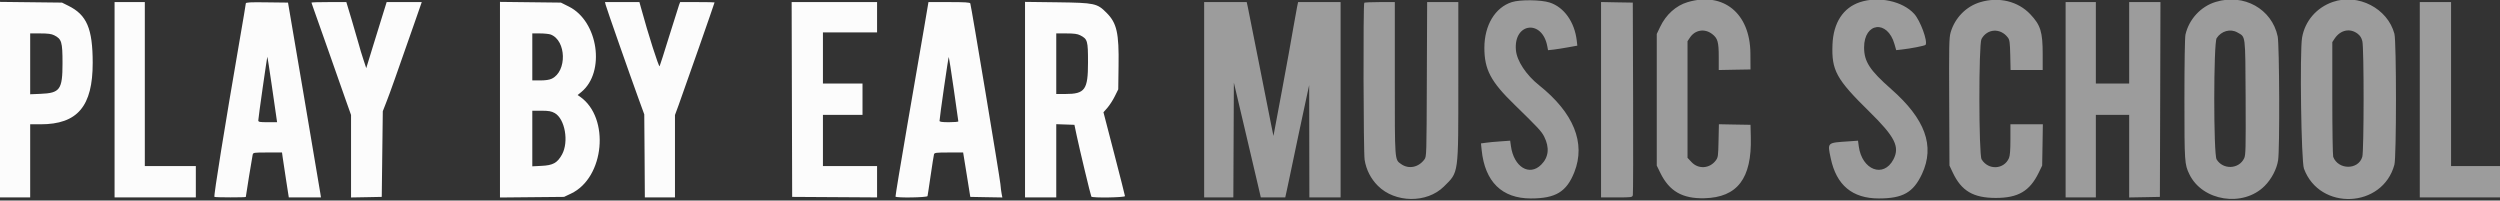 <svg xmlns="http://www.w3.org/2000/svg" xmlns:xlink="http://www.w3.org/1999/xlink" width="187px" height="15px" viewBox="0 0 187 15"><rect x="0" y="0" width="187" height="15" fill="#333333" stroke="none"/><g id="surface1"><path style=" stroke:none;fill-rule:evenodd;fill:rgb(98.824%,98.824%,98.824%);fill-opacity:1;" d="M 0 7.453 L 0 14.766 L 2.258 14.766 L 2.258 9.297 L 3.035 9.297 C 5.797 9.297 6.938 7.953 6.934 4.691 C 6.93 2.129 6.492 1.109 5.102 0.426 L 4.637 0.195 L 2.316 0.168 L 0 0.141 L 0 7.453 M 8.57 7.461 L 8.57 14.766 L 14.648 14.766 L 14.648 12.422 L 10.832 12.422 L 10.832 0.156 L 8.57 0.156 L 8.57 7.461 M 18.387 0.254 C 18.387 0.309 18.176 1.562 17.918 3.047 C 16.809 9.477 15.973 14.664 16.039 14.727 C 16.086 14.773 18.387 14.777 18.387 14.73 C 18.387 14.664 18.859 11.75 18.898 11.582 C 18.938 11.41 18.961 11.406 20.016 11.406 L 21.094 11.406 L 21.145 11.777 C 21.172 11.98 21.285 12.738 21.398 13.457 L 21.602 14.766 L 24.008 14.766 L 23.957 14.434 C 23.93 14.25 23.375 10.973 22.727 7.148 L 21.543 0.195 L 19.965 0.176 C 18.73 0.156 18.387 0.176 18.387 0.254 M 23.297 0.195 C 23.297 0.215 23.348 0.363 23.41 0.527 C 23.473 0.688 23.969 2.086 24.508 3.633 C 25.047 5.18 25.664 6.93 25.875 7.52 L 26.258 8.598 L 26.258 14.77 L 27.406 14.75 L 28.555 14.727 L 28.633 8.32 L 28.922 7.578 C 29.188 6.902 29.582 5.781 31.051 1.582 L 31.547 0.156 L 28.922 0.156 L 28.648 1.035 C 28.496 1.52 28.152 2.629 27.883 3.508 L 27.395 5.098 L 27.18 4.445 C 27.059 4.082 26.906 3.578 26.84 3.32 C 26.77 3.062 26.535 2.246 26.312 1.504 L 25.906 0.156 L 24.602 0.156 C 23.883 0.156 23.297 0.172 23.297 0.195 M 37.398 7.457 L 37.398 14.773 L 39.797 14.75 L 42.191 14.727 L 42.719 14.477 C 45.219 13.289 45.637 8.816 43.395 7.238 L 43.207 7.109 L 43.488 6.879 C 45.301 5.379 44.75 1.594 42.559 0.496 L 41.957 0.195 L 39.68 0.168 L 37.398 0.141 L 37.398 7.457 M 45.305 0.367 C 45.367 0.617 47.125 5.629 47.75 7.344 L 48.191 8.555 L 48.215 11.66 L 48.234 14.766 L 50.488 14.766 L 50.488 8.602 L 50.77 7.836 C 51.195 6.672 53.449 0.23 53.449 0.18 C 53.449 0.168 52.871 0.156 52.164 0.156 L 50.875 0.156 L 50.793 0.371 C 50.75 0.488 50.414 1.555 50.047 2.734 C 49.684 3.914 49.363 4.914 49.34 4.953 C 49.281 5.051 48.473 2.52 47.953 0.605 L 47.828 0.156 L 45.254 0.156 L 45.305 0.367 M 59.234 7.441 L 59.254 14.727 L 65.605 14.766 L 65.605 12.422 L 61.555 12.422 L 61.555 8.594 L 64.516 8.594 L 64.516 6.25 L 61.555 6.25 L 61.555 2.422 L 65.605 2.422 L 65.605 0.156 L 59.215 0.156 L 59.234 7.441 M 69.121 2.09 C 68.938 3.152 68.375 6.414 67.871 9.336 C 67.367 12.258 66.969 14.676 66.984 14.707 C 67.043 14.812 69.348 14.777 69.379 14.668 C 69.391 14.613 69.5 13.922 69.613 13.125 C 69.73 12.328 69.84 11.617 69.863 11.543 C 69.898 11.422 70.02 11.406 70.973 11.406 L 72.043 11.406 L 72.312 13.066 L 72.578 14.727 L 73.777 14.75 L 74.977 14.77 L 74.926 14.516 C 74.895 14.371 74.852 14.027 74.828 13.75 C 74.785 13.273 72.652 0.465 72.578 0.254 C 72.555 0.18 72.164 0.156 70.996 0.156 L 69.449 0.156 L 69.121 2.09 M 76.672 7.453 L 76.672 14.766 L 79.008 14.766 L 79.008 9.289 L 80.367 9.336 L 80.531 10.117 C 80.734 11.086 81.582 14.625 81.633 14.707 C 81.695 14.816 84.152 14.777 84.148 14.668 C 84.145 14.613 83.781 13.184 83.34 11.484 L 82.539 8.398 L 82.84 8.055 C 83.004 7.863 83.254 7.48 83.391 7.195 L 83.645 6.684 L 83.668 4.934 C 83.707 2.469 83.539 1.727 82.77 0.957 C 82.062 0.246 81.887 0.211 79.105 0.172 L 76.672 0.141 L 76.672 7.453 M 4.051 2.637 C 4.613 2.922 4.676 3.125 4.676 4.727 C 4.676 6.707 4.492 6.961 3.02 7.02 L 2.258 7.051 L 2.258 2.5 L 3.02 2.5 C 3.586 2.5 3.848 2.535 4.051 2.637 M 41.191 2.582 C 42.367 3.031 42.422 5.34 41.27 5.887 C 41.094 5.973 40.797 6.016 40.406 6.016 L 39.816 6.016 L 39.816 2.5 L 40.395 2.5 C 40.715 2.5 41.074 2.539 41.191 2.582 M 80.793 2.637 C 81.352 2.922 81.383 3.039 81.383 4.672 C 81.383 6.719 81.16 7.031 79.684 7.031 L 79.008 7.031 L 79.008 2.5 L 79.766 2.5 C 80.336 2.5 80.594 2.535 80.793 2.637 M 20.332 6.41 C 20.504 7.59 20.66 8.688 20.684 8.848 L 20.727 9.141 L 20.023 9.141 C 19.41 9.141 19.324 9.125 19.32 9.004 C 19.32 8.824 19.977 4.223 20 4.246 C 20.012 4.258 20.16 5.23 20.332 6.41 M 71.34 6.656 C 71.527 7.957 71.68 9.051 71.684 9.082 C 71.684 9.113 71.367 9.141 70.98 9.141 C 70.473 9.141 70.281 9.113 70.277 9.043 C 70.273 8.844 70.938 4.227 70.969 4.258 C 70.984 4.273 71.152 5.355 71.34 6.656 M 41.492 8.457 C 42.262 8.891 42.562 10.602 42.039 11.555 C 41.688 12.188 41.363 12.367 40.508 12.406 L 39.816 12.441 L 39.816 8.281 L 40.496 8.281 C 41.055 8.285 41.234 8.316 41.492 8.457 "></path><path style=" stroke:none;fill-rule:evenodd;fill:rgb(61.176%,61.176%,61.176%);fill-opacity:1;" d="M 113.078 0.16 C 111.828 0.566 111.035 1.887 111.031 3.57 C 111.031 5.195 111.504 6.102 113.266 7.812 C 115.066 9.566 115.301 9.82 115.504 10.219 C 115.918 11.039 115.844 11.758 115.285 12.316 C 114.398 13.207 113.23 12.488 113.016 10.922 L 112.961 10.523 L 112.25 10.574 C 111.859 10.598 111.367 10.645 111.156 10.676 L 110.777 10.727 L 110.828 11.227 C 111.07 13.594 112.344 14.844 114.508 14.844 C 116.363 14.844 117.176 14.352 117.762 12.875 C 118.625 10.688 117.711 8.438 115.117 6.371 C 114.16 5.609 113.461 4.555 113.391 3.754 C 113.203 1.699 115.359 1.426 115.738 3.461 L 115.793 3.754 L 116.195 3.711 C 116.422 3.684 116.914 3.609 117.293 3.539 L 117.984 3.414 L 117.941 3.031 C 117.777 1.641 116.992 0.539 115.922 0.191 C 115.262 -0.023 113.691 -0.039 113.078 0.16 M 126.234 0.16 C 125.363 0.418 124.609 1.098 124.176 2.016 L 123.926 2.539 L 123.926 12.387 L 124.191 12.93 C 124.863 14.305 125.848 14.871 127.492 14.828 C 129.957 14.766 131.039 13.348 130.961 10.273 L 130.938 9.336 L 129.758 9.316 L 128.574 9.293 L 128.547 10.523 C 128.523 11.688 128.512 11.773 128.336 12.008 C 127.879 12.617 127.035 12.672 126.523 12.121 L 126.227 11.805 L 126.227 3.082 L 126.414 2.801 C 126.801 2.23 127.512 2.117 128.066 2.543 C 128.484 2.863 128.562 3.129 128.562 4.258 L 128.562 5.238 L 129.75 5.215 L 130.938 5.195 L 130.93 3.984 C 130.906 0.992 128.91 -0.633 126.234 0.16 M 139.129 0.16 C 137.867 0.578 137.137 1.699 137.07 3.324 C 136.992 5.27 137.352 5.922 139.836 8.359 C 141.742 10.23 142.121 10.98 141.629 11.922 C 140.895 13.336 139.273 12.723 139.035 10.941 L 138.98 10.523 L 138.27 10.574 C 136.648 10.684 136.688 10.641 136.938 11.836 C 137.359 13.848 138.551 14.844 140.535 14.844 C 142.336 14.844 143.117 14.398 143.766 13.012 C 144.742 10.914 144.012 8.906 141.457 6.66 C 139.859 5.254 139.438 4.609 139.434 3.555 C 139.43 1.664 141.188 1.465 141.707 3.301 L 141.836 3.75 L 142.23 3.707 C 142.918 3.633 143.992 3.422 144.035 3.352 C 144.203 3.074 143.645 1.551 143.184 1.039 C 142.328 0.09 140.531 -0.301 139.129 0.16 M 148.129 0.16 C 147.07 0.473 146.219 1.34 145.906 2.43 C 145.793 2.816 145.781 3.422 145.801 7.625 L 145.82 12.383 L 146.07 12.914 C 146.719 14.285 147.605 14.805 149.289 14.805 C 150.953 14.805 151.82 14.297 152.488 12.934 L 152.754 12.387 L 152.781 10.84 L 152.805 9.297 L 150.379 9.297 L 150.379 10.434 C 150.379 11.219 150.348 11.645 150.273 11.82 C 149.902 12.688 148.723 12.746 148.223 11.918 C 148.008 11.562 148 3.309 148.215 2.918 C 148.645 2.133 149.637 2.078 150.188 2.809 C 150.32 2.98 150.344 3.164 150.367 4.121 L 150.391 5.234 L 152.793 5.234 L 152.793 4.039 C 152.793 2.387 152.637 1.879 151.867 1.066 C 150.949 0.094 149.52 -0.254 148.129 0.16 M 165.73 0.145 C 164.617 0.484 163.738 1.438 163.473 2.586 C 163.426 2.797 163.395 4.672 163.395 7.422 C 163.395 12.148 163.406 12.293 163.766 13.035 C 164.738 15.051 167.789 15.523 169.395 13.91 C 169.906 13.398 170.297 12.66 170.402 11.992 C 170.531 11.215 170.5 3.348 170.371 2.723 C 169.934 0.664 167.836 -0.504 165.73 0.145 M 174.496 0.145 C 173.277 0.566 172.41 1.57 172.195 2.816 C 172.016 3.871 172.129 12.066 172.336 12.617 C 173.512 15.793 178.23 15.582 179.102 12.316 C 179.258 11.73 179.258 3.113 179.102 2.527 C 178.598 0.629 176.391 -0.512 174.496 0.145 M 90.07 7.461 L 90.07 14.766 L 92.254 14.766 L 92.293 6.18 L 93.051 9.398 C 93.469 11.168 93.922 13.102 94.059 13.691 L 94.309 14.766 L 96.137 14.766 L 96.254 14.238 C 96.316 13.949 96.41 13.516 96.457 13.281 C 96.578 12.672 96.555 12.777 97.121 10.117 C 97.402 8.785 97.699 7.395 97.781 7.031 L 97.926 6.367 L 97.941 14.766 L 100.277 14.766 L 100.277 0.156 L 97.098 0.156 L 97.02 0.527 C 96.977 0.73 96.848 1.441 96.734 2.109 C 96.625 2.777 96.246 4.863 95.895 6.746 L 95.254 10.168 L 95.082 9.324 C 94.988 8.859 94.574 6.773 94.164 4.688 C 93.754 2.602 93.379 0.73 93.336 0.527 L 93.254 0.156 L 90.07 0.156 L 90.07 7.461 M 102.047 0.207 C 101.957 0.297 101.984 11.391 102.074 11.953 C 102.191 12.695 102.535 13.367 103.062 13.895 C 104.352 15.188 106.73 15.215 108.004 13.953 C 109.125 12.84 109.082 13.148 109.082 6.086 L 109.082 0.156 L 106.75 0.156 L 106.727 5.934 C 106.707 11.652 106.707 11.711 106.543 11.93 C 106.102 12.527 105.363 12.672 104.801 12.27 C 104.316 11.922 104.332 12.125 104.332 5.863 L 104.332 0.156 L 103.215 0.156 C 102.598 0.156 102.074 0.18 102.047 0.207 M 119.758 7.457 L 119.758 14.766 L 120.926 14.766 C 122.07 14.766 122.094 14.762 122.137 14.59 C 122.16 14.492 122.168 11.215 122.156 7.305 L 122.133 0.195 L 120.945 0.176 L 119.758 0.152 L 119.758 7.457 M 154.508 7.461 L 154.508 14.766 L 156.77 14.766 L 156.77 8.594 L 159.262 8.594 L 159.262 14.77 L 160.41 14.75 L 161.559 14.727 L 161.582 7.441 L 161.602 0.156 L 159.262 0.156 L 159.262 6.25 L 156.77 6.25 L 156.77 0.156 L 154.508 0.156 L 154.508 7.461 M 181 7.461 L 181 14.766 L 187 14.766 L 187 12.422 L 183.34 12.422 L 183.34 0.156 L 181 0.156 L 181 7.461 M 167.355 2.426 C 167.984 2.789 167.945 2.48 167.973 7.289 C 167.988 11.133 167.98 11.598 167.863 11.84 C 167.473 12.664 166.281 12.711 165.801 11.922 C 165.566 11.543 165.57 3.211 165.805 2.855 C 166.156 2.316 166.832 2.129 167.355 2.426 M 176.352 2.523 C 176.539 2.668 176.641 2.828 176.703 3.078 C 176.832 3.582 176.828 11.312 176.699 11.734 C 176.406 12.723 174.906 12.719 174.523 11.734 C 174.488 11.633 174.457 9.66 174.457 7.352 L 174.457 3.148 L 174.633 2.883 C 175.066 2.238 175.781 2.086 176.352 2.523 "></path></g></svg>